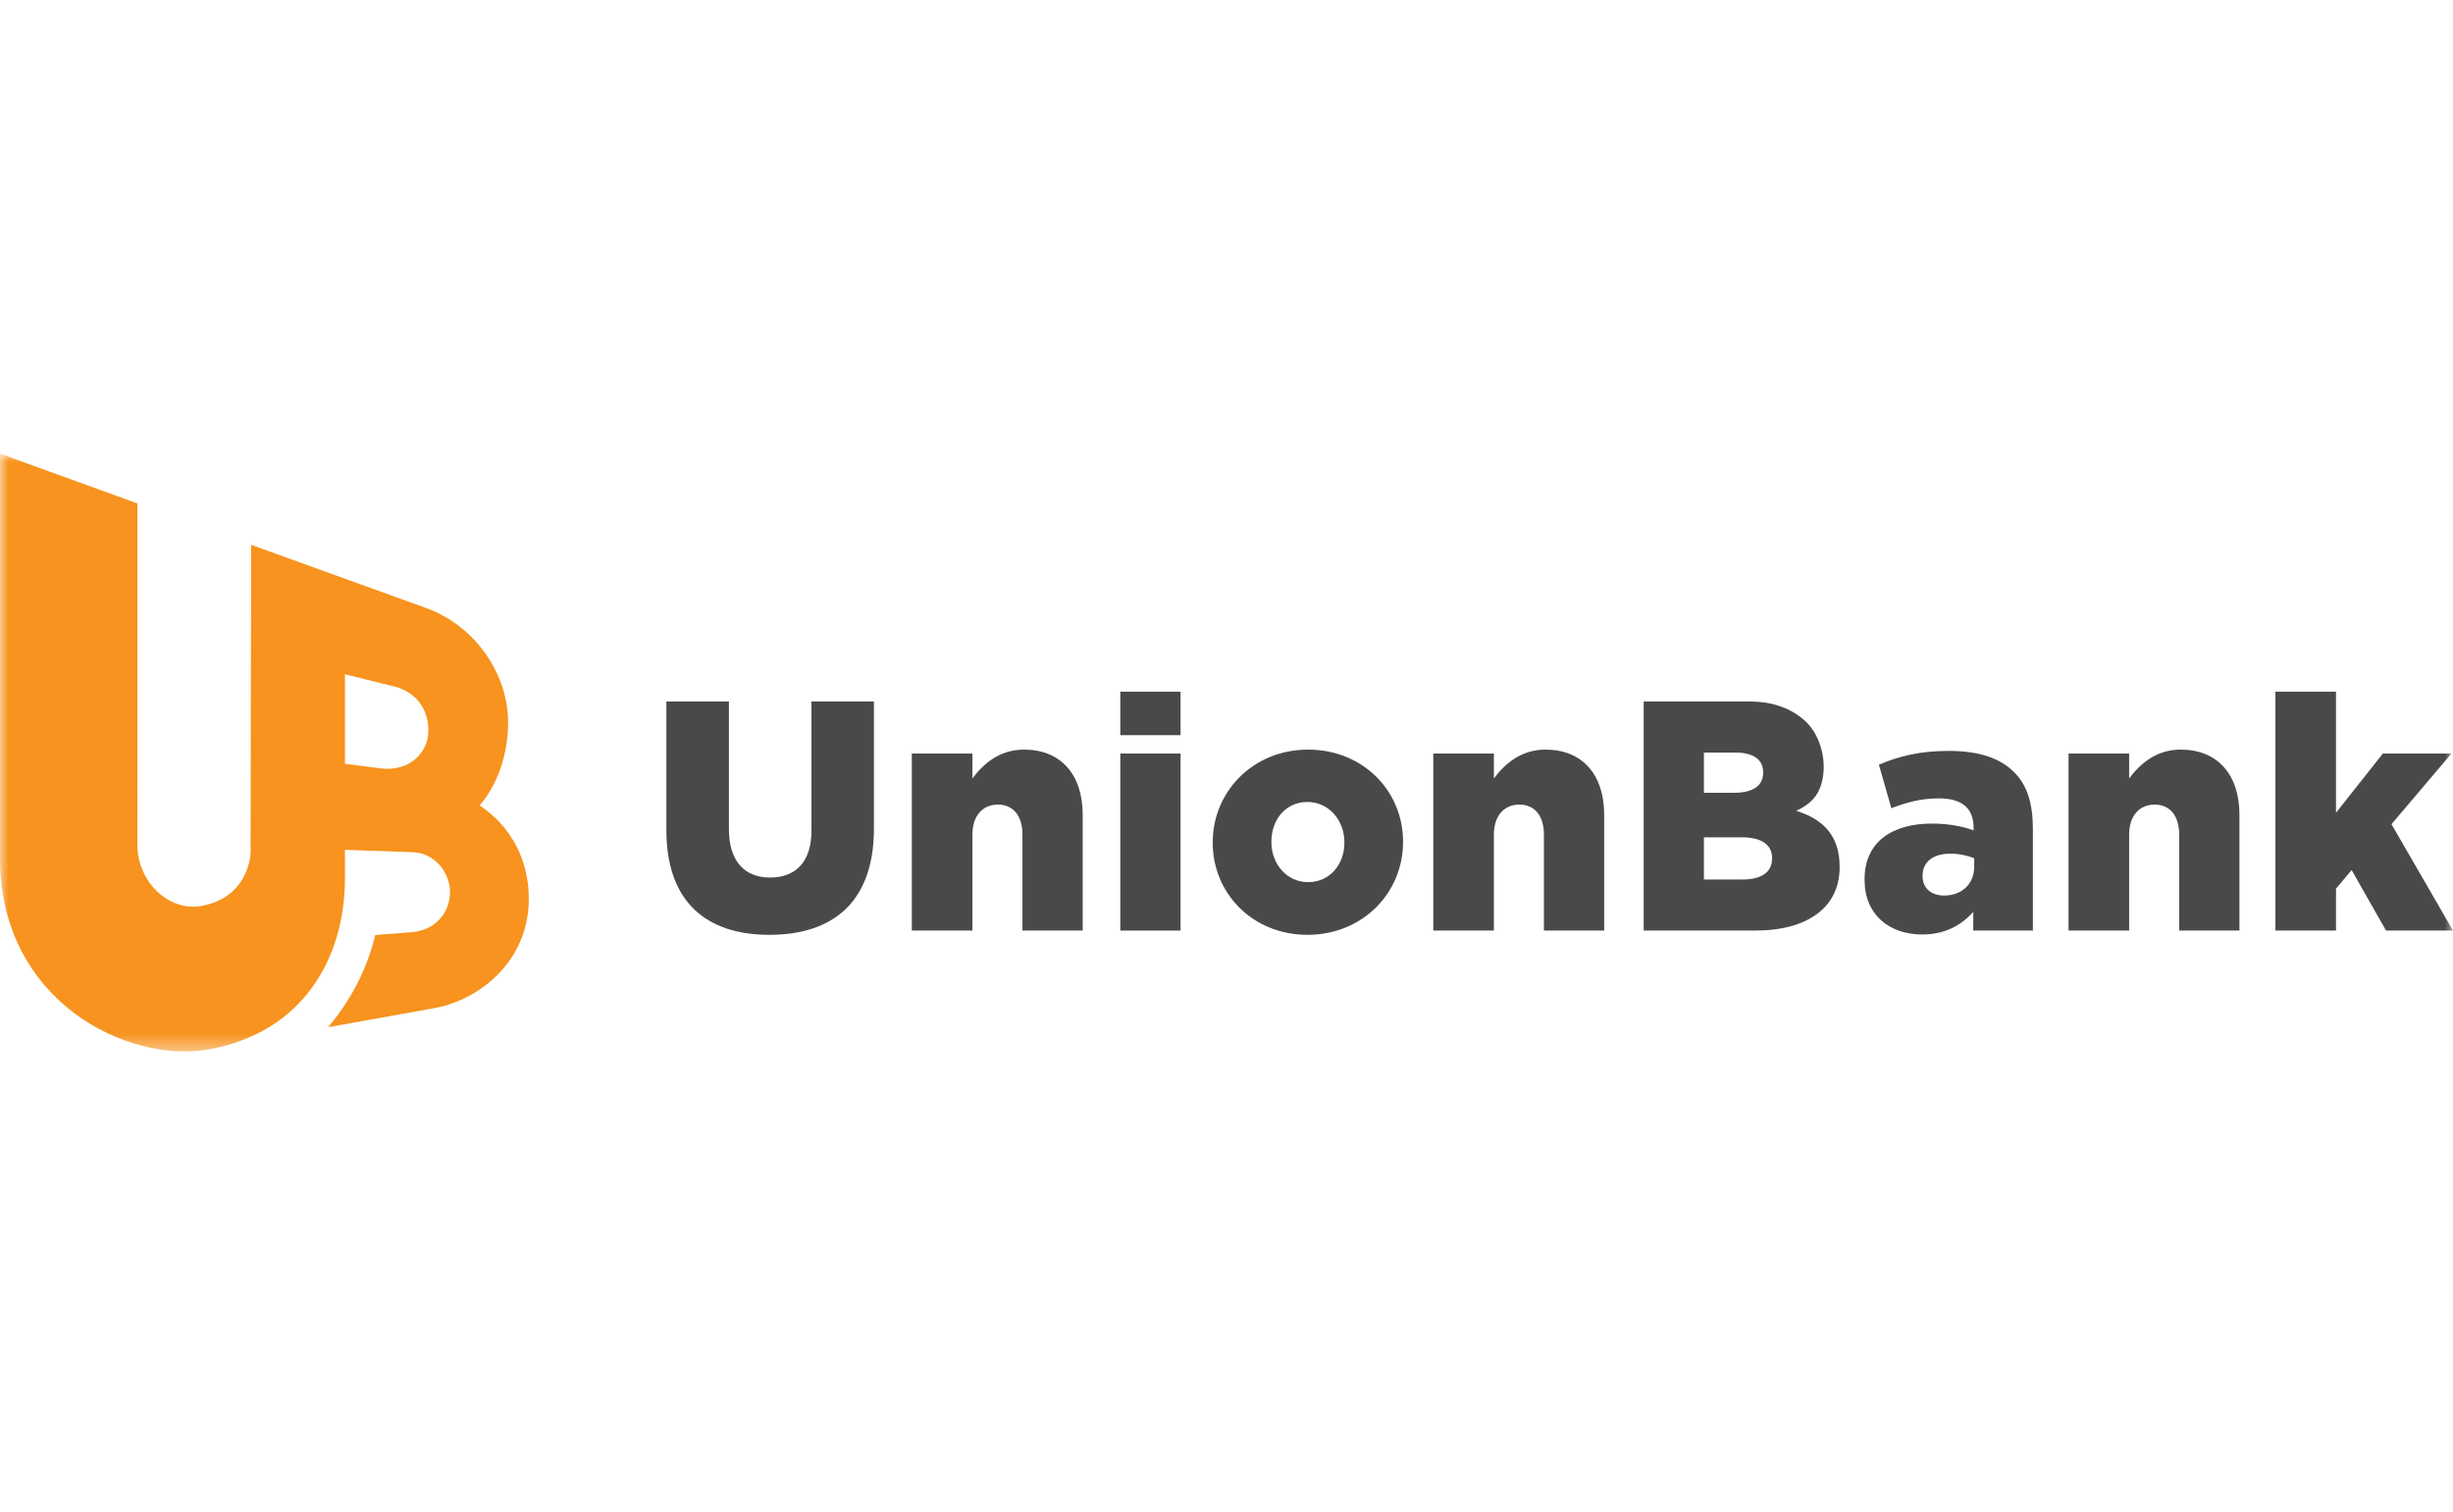 <svg width="146" height="90" viewBox="0 0 146 90" fill="none" xmlns="http://www.w3.org/2000/svg">
<path fill-rule="evenodd" clip-rule="evenodd" d="M39.663 49.408V41.754H43.383V49.33C43.383 51.297 44.35 52.232 45.83 52.232C47.329 52.232 48.297 51.337 48.297 49.428V41.754H52.016V49.311C52.016 53.693 49.569 55.641 45.792 55.641C42.035 55.641 39.663 53.674 39.663 49.408Z" fill="#4B4948"/>
<path fill-rule="evenodd" clip-rule="evenodd" d="M54.271 44.85H57.877V46.331C58.541 45.454 59.49 44.617 60.951 44.617C63.133 44.617 64.442 46.097 64.442 48.492V55.388H60.856V49.681C60.856 48.512 60.267 47.889 59.395 47.889C58.522 47.889 57.877 48.512 57.877 49.681V55.388H54.271V44.85Z" fill="#4B4948"/>
<mask id="mask0_256_78" style="mask-type:alpha" maskUnits="userSpaceOnUse" x="0" y="27" width="146" height="36">
<path d="M0 62.585H146V27H0V62.585Z" fill="white"/>
</mask>
<g mask="url(#mask0_256_78)">
<path fill-rule="evenodd" clip-rule="evenodd" d="M66.679 43.758H70.265V41.169H66.679V43.758Z" fill="#4B4948"/>
<path fill-rule="evenodd" clip-rule="evenodd" d="M66.679 55.388H70.265V44.85H66.679V55.388Z" fill="#4B4948"/>
<path fill-rule="evenodd" clip-rule="evenodd" d="M80.017 50.167V50.129C80.017 48.824 79.087 47.733 77.816 47.733C76.507 47.733 75.672 48.804 75.672 50.09V50.129C75.672 51.414 76.583 52.505 77.854 52.505C79.163 52.505 80.017 51.434 80.017 50.167ZM72.18 50.167V50.129C72.18 47.129 74.571 44.617 77.854 44.617C81.137 44.617 83.508 47.09 83.508 50.09V50.129C83.508 53.128 81.118 55.641 77.816 55.641C74.552 55.641 72.18 53.167 72.18 50.167Z" fill="#4B4948"/>
<path fill-rule="evenodd" clip-rule="evenodd" d="M85.308 44.85H88.914V46.331C89.578 45.454 90.527 44.617 91.987 44.617C94.17 44.617 95.479 46.097 95.479 48.492V55.388H91.893V49.681C91.893 48.512 91.305 47.889 90.432 47.889C89.559 47.889 88.914 48.512 88.914 49.681V55.388H85.308V44.85Z" fill="#4B4948"/>
<path fill-rule="evenodd" clip-rule="evenodd" d="M103.67 49.837H101.416V52.349H103.708C104.846 52.349 105.473 51.901 105.473 51.103V51.064C105.473 50.324 104.904 49.837 103.67 49.837ZM104.941 45.961C104.941 45.201 104.353 44.792 103.271 44.792H101.416V47.188H103.177C104.296 47.188 104.941 46.798 104.941 46V45.961ZM97.83 41.754H104.152C105.555 41.754 106.675 42.193 107.477 42.947C108.395 43.809 108.847 45.524 108.328 46.89C108.076 47.553 107.54 47.976 106.906 48.259C108.516 48.759 109.493 49.739 109.493 51.59V51.629C109.493 53.966 107.633 55.388 104.464 55.388H97.83V41.754Z" fill="#4B4948"/>
<path fill-rule="evenodd" clip-rule="evenodd" d="M117.504 51.57V51.083C117.125 50.927 116.612 50.81 116.081 50.81C115.037 50.81 114.43 51.317 114.43 52.115V52.154C114.43 52.875 114.961 53.303 115.701 53.303C116.764 53.303 117.504 52.622 117.504 51.57ZM110.977 52.368V52.33C110.977 50.129 112.589 49.019 115 49.019C115.948 49.019 116.878 49.193 117.466 49.427V49.252C117.466 48.142 116.802 47.519 115.417 47.519C114.335 47.519 113.5 47.752 112.57 48.103L111.831 45.513C112.988 45.025 114.221 44.694 115.986 44.694C117.827 44.694 119.079 45.142 119.895 45.98C120.673 46.759 120.995 47.85 120.995 49.33V55.388H117.447V54.277C116.726 55.076 115.758 55.621 114.411 55.621C112.457 55.621 110.977 54.453 110.977 52.368Z" fill="#4B4948"/>
<path fill-rule="evenodd" clip-rule="evenodd" d="M123.118 44.85H126.724V46.331C127.388 45.454 128.337 44.617 129.798 44.617C131.98 44.617 133.289 46.097 133.289 48.492V55.388H129.703V49.681C129.703 48.512 129.115 47.889 128.242 47.889C127.369 47.889 126.724 48.512 126.724 49.681V55.388H123.118V44.85Z" fill="#4B4948"/>
<path fill-rule="evenodd" clip-rule="evenodd" d="M135.431 41.169H139.036V48.376L141.826 44.85H145.905L142.338 49.057L146 55.388H142.015L139.966 51.785L139.036 52.895V55.388H135.431V41.169Z" fill="#4B4948"/>
<path fill-rule="evenodd" clip-rule="evenodd" d="M22.642 45.733C21.172 45.539 20.531 45.461 20.531 45.461V40.133C20.894 40.224 23.286 40.816 23.286 40.816C24.751 41.111 25.497 42.195 25.497 43.494C25.497 44.794 24.36 45.959 22.642 45.733ZM28.544 47.935C28.544 47.935 30.241 46.218 30.241 42.984C30.241 40.285 28.453 37.293 25.303 36.167L14.947 32.429L14.914 50.71C14.914 50.71 14.917 53.357 12.014 53.917C10.071 54.292 8.177 52.502 8.177 50.278C8.18 50.278 8.188 35.87 8.18 29.966L0 27V51.066C0 59.663 7.666 63.299 12.375 62.47C17.996 61.48 20.531 57.062 20.531 52.279V50.581L24.497 50.719C25.809 50.719 26.784 51.883 26.784 53.103C26.784 54.185 26.042 55.349 24.513 55.484L22.334 55.653C21.985 57.113 21.228 59.128 19.528 61.141L25.913 59.992C28.485 59.519 31.475 57.247 31.475 53.495C31.475 51.896 30.944 49.556 28.544 47.935Z" fill="#F7931E"/>
</g>
</svg>
